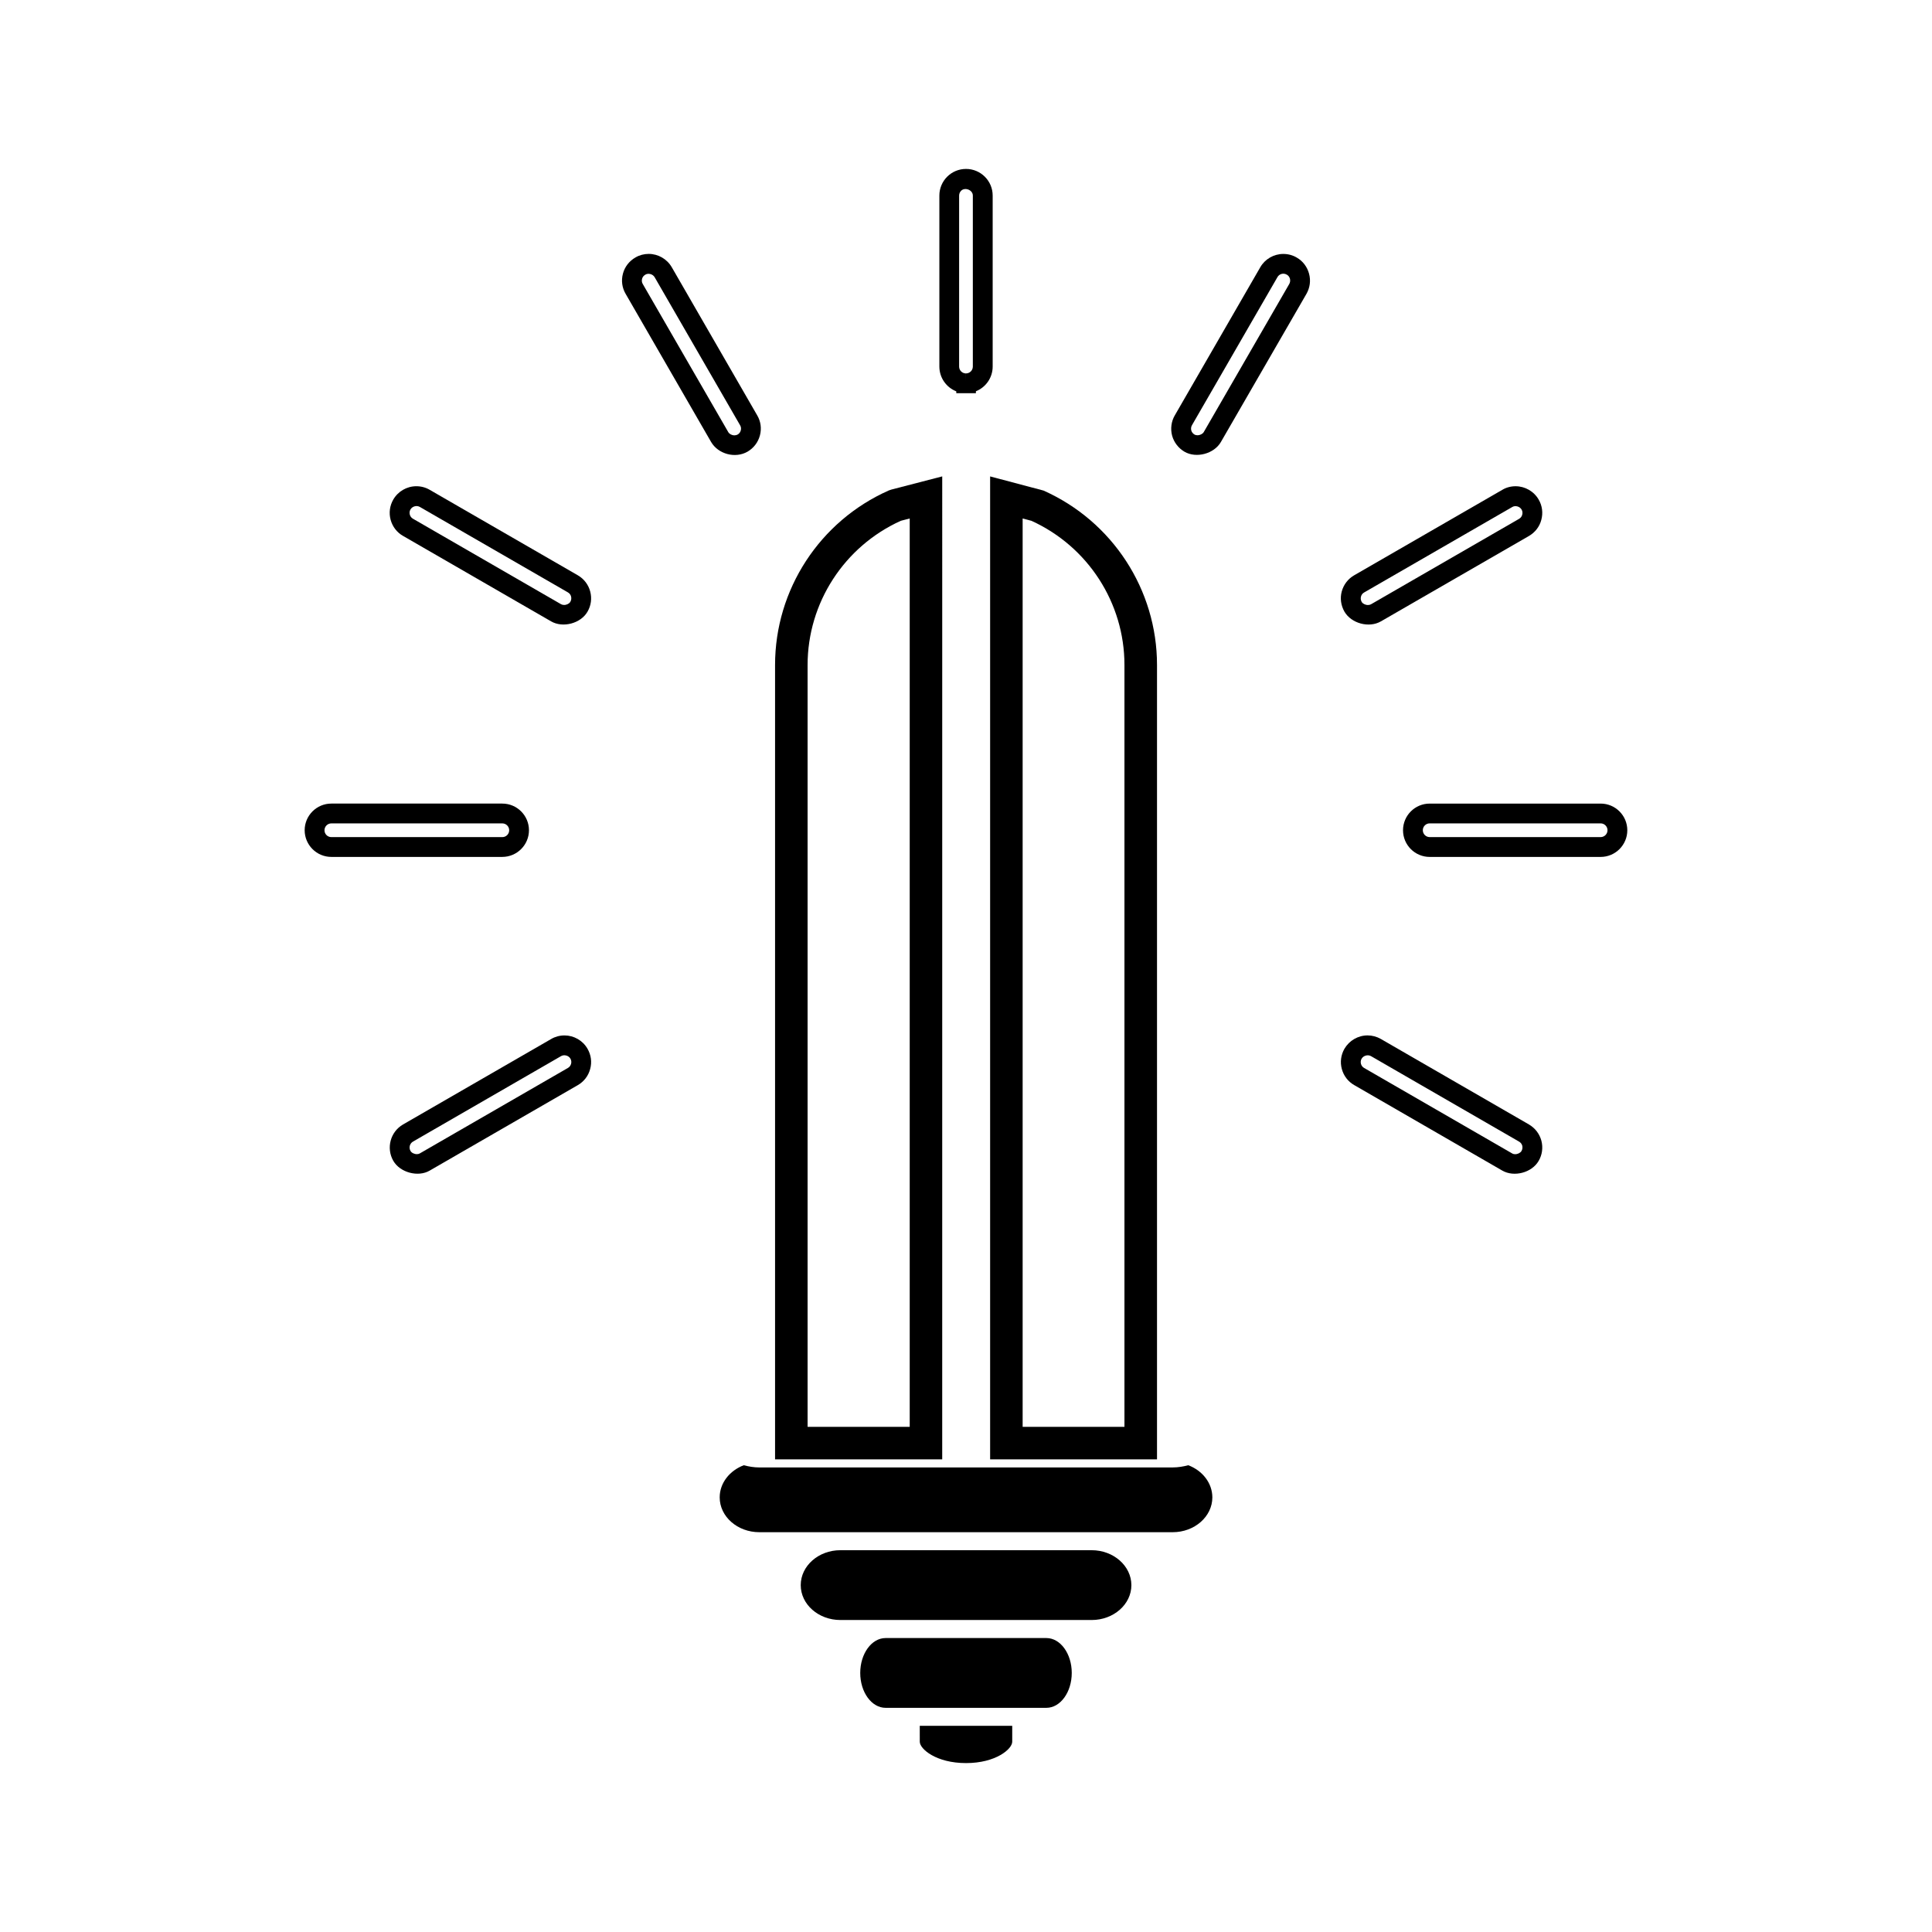 <?xml version="1.0" encoding="UTF-8"?>
<!-- Uploaded to: ICON Repo, www.iconrepo.com, Generator: ICON Repo Mixer Tools -->
<svg fill="#000000" width="800px" height="800px" version="1.1" viewBox="144 144 512 512" xmlns="http://www.w3.org/2000/svg">
 <g>
  <path d="m433.3 554.82h-66.59c-5.793 0-10.508 4.156-10.508 9.258 0 5.098 4.703 9.242 10.508 9.242h66.602c5.793 0 10.516-4.144 10.516-9.242-0.008-5.102-4.731-9.258-10.527-9.258z"/>
  <path d="m387.75 605.58c0 1.914 4.328 5.656 12.258 5.656 7.918 0 12.242-3.742 12.242-5.656v-4.219h-24.504z"/>
  <path d="m421.31 578.1h-42.621c-3.711 0-6.719 4.152-6.719 9.246 0 5.098 3.008 9.246 6.719 9.246h42.613c3.711 0 6.723-4.152 6.723-9.246 0-5.098-3.008-9.246-6.715-9.246z"/>
  <path d="m458.91 532.3c-1.328 0.348-2.691 0.586-4.141 0.586l-109.54 0.004c-1.434 0-2.797-0.242-4.129-0.586-3.731 1.422-6.375 4.703-6.375 8.516 0 5.098 4.719 9.23 10.508 9.23h109.54c5.793 0 10.512-4.144 10.512-9.23-0.012-3.82-2.637-7.102-6.379-8.52z"/>
  <path d="m406.39 530.75h44.23v-210.52c0-19.953-11.809-38.094-30.094-46.23l-14.133-3.746v260.5zm8.621-249.34 2.32 0.605c14.992 6.816 24.66 21.77 24.66 38.199v201.91h-26.98z"/>
  <path d="m393.7 270.25-13.488 3.496-0.668 0.227c-18.316 8.117-30.145 26.277-30.145 46.25v210.52h44.297zm-8.617 251.88h-27.062v-201.9c0-16.449 9.691-31.41 24.707-38.215l2.356-0.613z"/>
  <path d="m284.18 364.02c0-3.894-3.168-7.062-7.062-7.062h-45.316c-3.891 0-7.062 3.168-7.062 7.062s3.168 7.07 7.062 7.07h45.316c3.894-0.008 7.062-3.176 7.062-7.07zm-54.188 0.008c0-1.004 0.82-1.82 1.816-1.82h45.316c0.992 0 1.816 0.812 1.816 1.82 0 0.996-0.809 1.816-1.816 1.816h-45.316c-1.004-0.004-1.816-0.816-1.816-1.816z"/>
  <path d="m568.19 356.96h-45.316c-3.894 0-7.059 3.164-7.059 7.07 0 3.891 3.164 7.062 7.059 7.062h45.316c3.894 0 7.062-3.168 7.062-7.062 0.004-3.902-3.168-7.07-7.062-7.07zm0 8.879h-45.316c-0.992 0-1.812-0.812-1.812-1.816 0-1.004 0.812-1.82 1.812-1.82h45.316c0.992 0 1.816 0.812 1.816 1.82 0 0.996-0.82 1.816-1.816 1.816z"/>
  <path d="m293.59 418.4c-1.25 0-2.488 0.332-3.539 0.957l-39.25 22.645c-3.352 1.945-4.508 6.266-2.566 9.641 1.805 3.121 6.59 4.371 9.641 2.578l39.238-22.641c1.645-0.945 2.809-2.473 3.289-4.289 0.5-1.816 0.246-3.727-0.719-5.383-1.258-2.172-3.594-3.508-6.094-3.508zm0.91 8.621-39.262 22.656c-0.199 0.117-0.461 0.184-0.766 0.184-0.699 0-1.41-0.352-1.684-0.852-0.5-0.867-0.203-1.973 0.656-2.473l39.25-22.656c0.797-0.469 1.996-0.164 2.457 0.645 0.258 0.438 0.324 0.918 0.195 1.395-0.137 0.477-0.426 0.867-0.848 1.102z"/>
  <path d="m509.94 308.68 39.25-22.641c1.645-0.965 2.812-2.481 3.273-4.266 0.5-1.836 0.25-3.742-0.688-5.359-1.254-2.195-3.609-3.555-6.129-3.555-1.266 0-2.504 0.332-3.527 0.957l-39.246 22.641c-1.625 0.938-2.793 2.449-3.297 4.293-0.484 1.793-0.227 3.688 0.723 5.359 1.824 3.113 6.504 4.379 9.641 2.57zm-4.434-7.668 39.277-22.66c0.762-0.461 1.969-0.164 2.457 0.691 0.234 0.402 0.301 0.891 0.156 1.387-0.109 0.445-0.41 0.824-0.828 1.07l-39.238 22.641c-0.227 0.121-0.504 0.195-0.797 0.195-0.699 0-1.395-0.348-1.664-0.812-0.25-0.457-0.324-0.938-0.203-1.391 0.121-0.492 0.41-0.875 0.84-1.121z"/>
  <path d="m487.7 212.29c-1.074-0.656-2.324-0.992-3.606-0.992-2.523 0-4.875 1.359-6.113 3.539l-22.641 39.23c-0.945 1.609-1.203 3.578-0.707 5.434 0.504 1.754 1.648 3.25 3.254 4.203 3.148 1.836 7.871 0.547 9.66-2.566l22.668-39.25c0.938-1.633 1.188-3.527 0.703-5.332-0.492-1.848-1.652-3.363-3.219-4.266zm-2.031 6.965-22.66 39.25c-0.289 0.492-0.988 0.844-1.68 0.844-0.301 0-0.562-0.062-0.766-0.18-0.43-0.262-0.738-0.645-0.859-1.086-0.125-0.469-0.066-0.98 0.184-1.402l22.656-39.25c0.461-0.82 1.562-1.191 2.508-0.625 0.395 0.227 0.676 0.609 0.805 1.082 0.109 0.473 0.047 0.953-0.188 1.367z"/>
  <path d="m397.42 247.71 0.012 0.488h5.191v-0.508c2.609-1.035 4.445-3.59 4.445-6.551v-45.316c0-3.891-3.164-7.055-7.059-7.055-1.906 0-3.688 0.746-5.016 2.078-1.324 1.344-2.051 3.106-2.051 4.969v45.316c0 2.992 1.855 5.547 4.477 6.578zm0.758-51.883c0.004-0.488 0.188-0.93 0.535-1.281 1.02-1.012 3.098-0.203 3.098 1.281v45.316c0 0.996-0.812 1.816-1.812 1.816v2.012l-0.012-2.012c-0.996 0-1.812-0.809-1.812-1.816z"/>
  <path d="m342.13 263.68c1.621-0.957 2.769-2.473 3.254-4.277 0.488-1.832 0.23-3.731-0.719-5.336l-22.633-39.238c-1.258-2.184-3.606-3.543-6.121-3.543-1.25 0-2.477 0.332-3.496 0.938-1.66 0.945-2.852 2.481-3.336 4.312-0.484 1.836-0.227 3.731 0.723 5.344l22.66 39.27c1.859 3.172 6.379 4.441 9.668 2.531zm-5.129-5.164-22.668-39.266c-0.242-0.41-0.305-0.883-0.172-1.371 0.117-0.457 0.418-0.844 0.883-1.105 0.777-0.457 1.957-0.148 2.441 0.684l22.656 39.254c0.242 0.398 0.305 0.887 0.172 1.348-0.117 0.473-0.414 0.855-0.812 1.09-0.258 0.141-0.547 0.219-0.852 0.219-0.691 0.004-1.352-0.348-1.648-0.852z"/>
  <path d="m549.18 441.99-39.266-22.668c-1.066-0.605-2.277-0.93-3.496-0.93-2.504 0-4.844 1.348-6.137 3.555-0.922 1.625-1.176 3.516-0.691 5.32 0.488 1.836 1.664 3.371 3.297 4.297l39.234 22.652c3.144 1.816 7.852 0.539 9.629-2.555 0.957-1.625 1.207-3.527 0.734-5.359-0.492-1.824-1.668-3.352-3.305-4.312zm-1.973 7.043c-0.285 0.488-0.988 0.84-1.668 0.84-0.211 0-0.516-0.031-0.789-0.195l-39.25-22.66c-0.414-0.234-0.707-0.625-0.836-1.09-0.121-0.473-0.062-0.949 0.168-1.348 0.492-0.852 1.668-1.16 2.488-0.699l39.246 22.656c0.43 0.246 0.73 0.637 0.852 1.102 0.105 0.477 0.047 0.953-0.211 1.395z"/>
  <path d="m297.13 296.46-39.23-22.641c-1.066-0.629-2.297-0.965-3.559-0.965-2.516 0-4.859 1.355-6.113 3.527-0.949 1.637-1.203 3.547-0.703 5.391 0.504 1.816 1.668 3.332 3.281 4.246l39.23 22.641c3.137 1.836 7.887 0.547 9.656-2.551 0.957-1.637 1.203-3.539 0.719-5.359-0.484-1.816-1.645-3.34-3.281-4.289zm-1.988 7.031c-0.277 0.484-0.977 0.828-1.652 0.828-0.305 0-0.566-0.066-0.805-0.195l-39.254-22.66c-0.398-0.23-0.699-0.613-0.82-1.066-0.133-0.484-0.082-0.965 0.172-1.395 0.484-0.828 1.645-1.148 2.488-0.656l39.234 22.641c0.43 0.258 0.723 0.629 0.84 1.105 0.117 0.473 0.051 0.961-0.203 1.398z"/>
 </g>
</svg>
